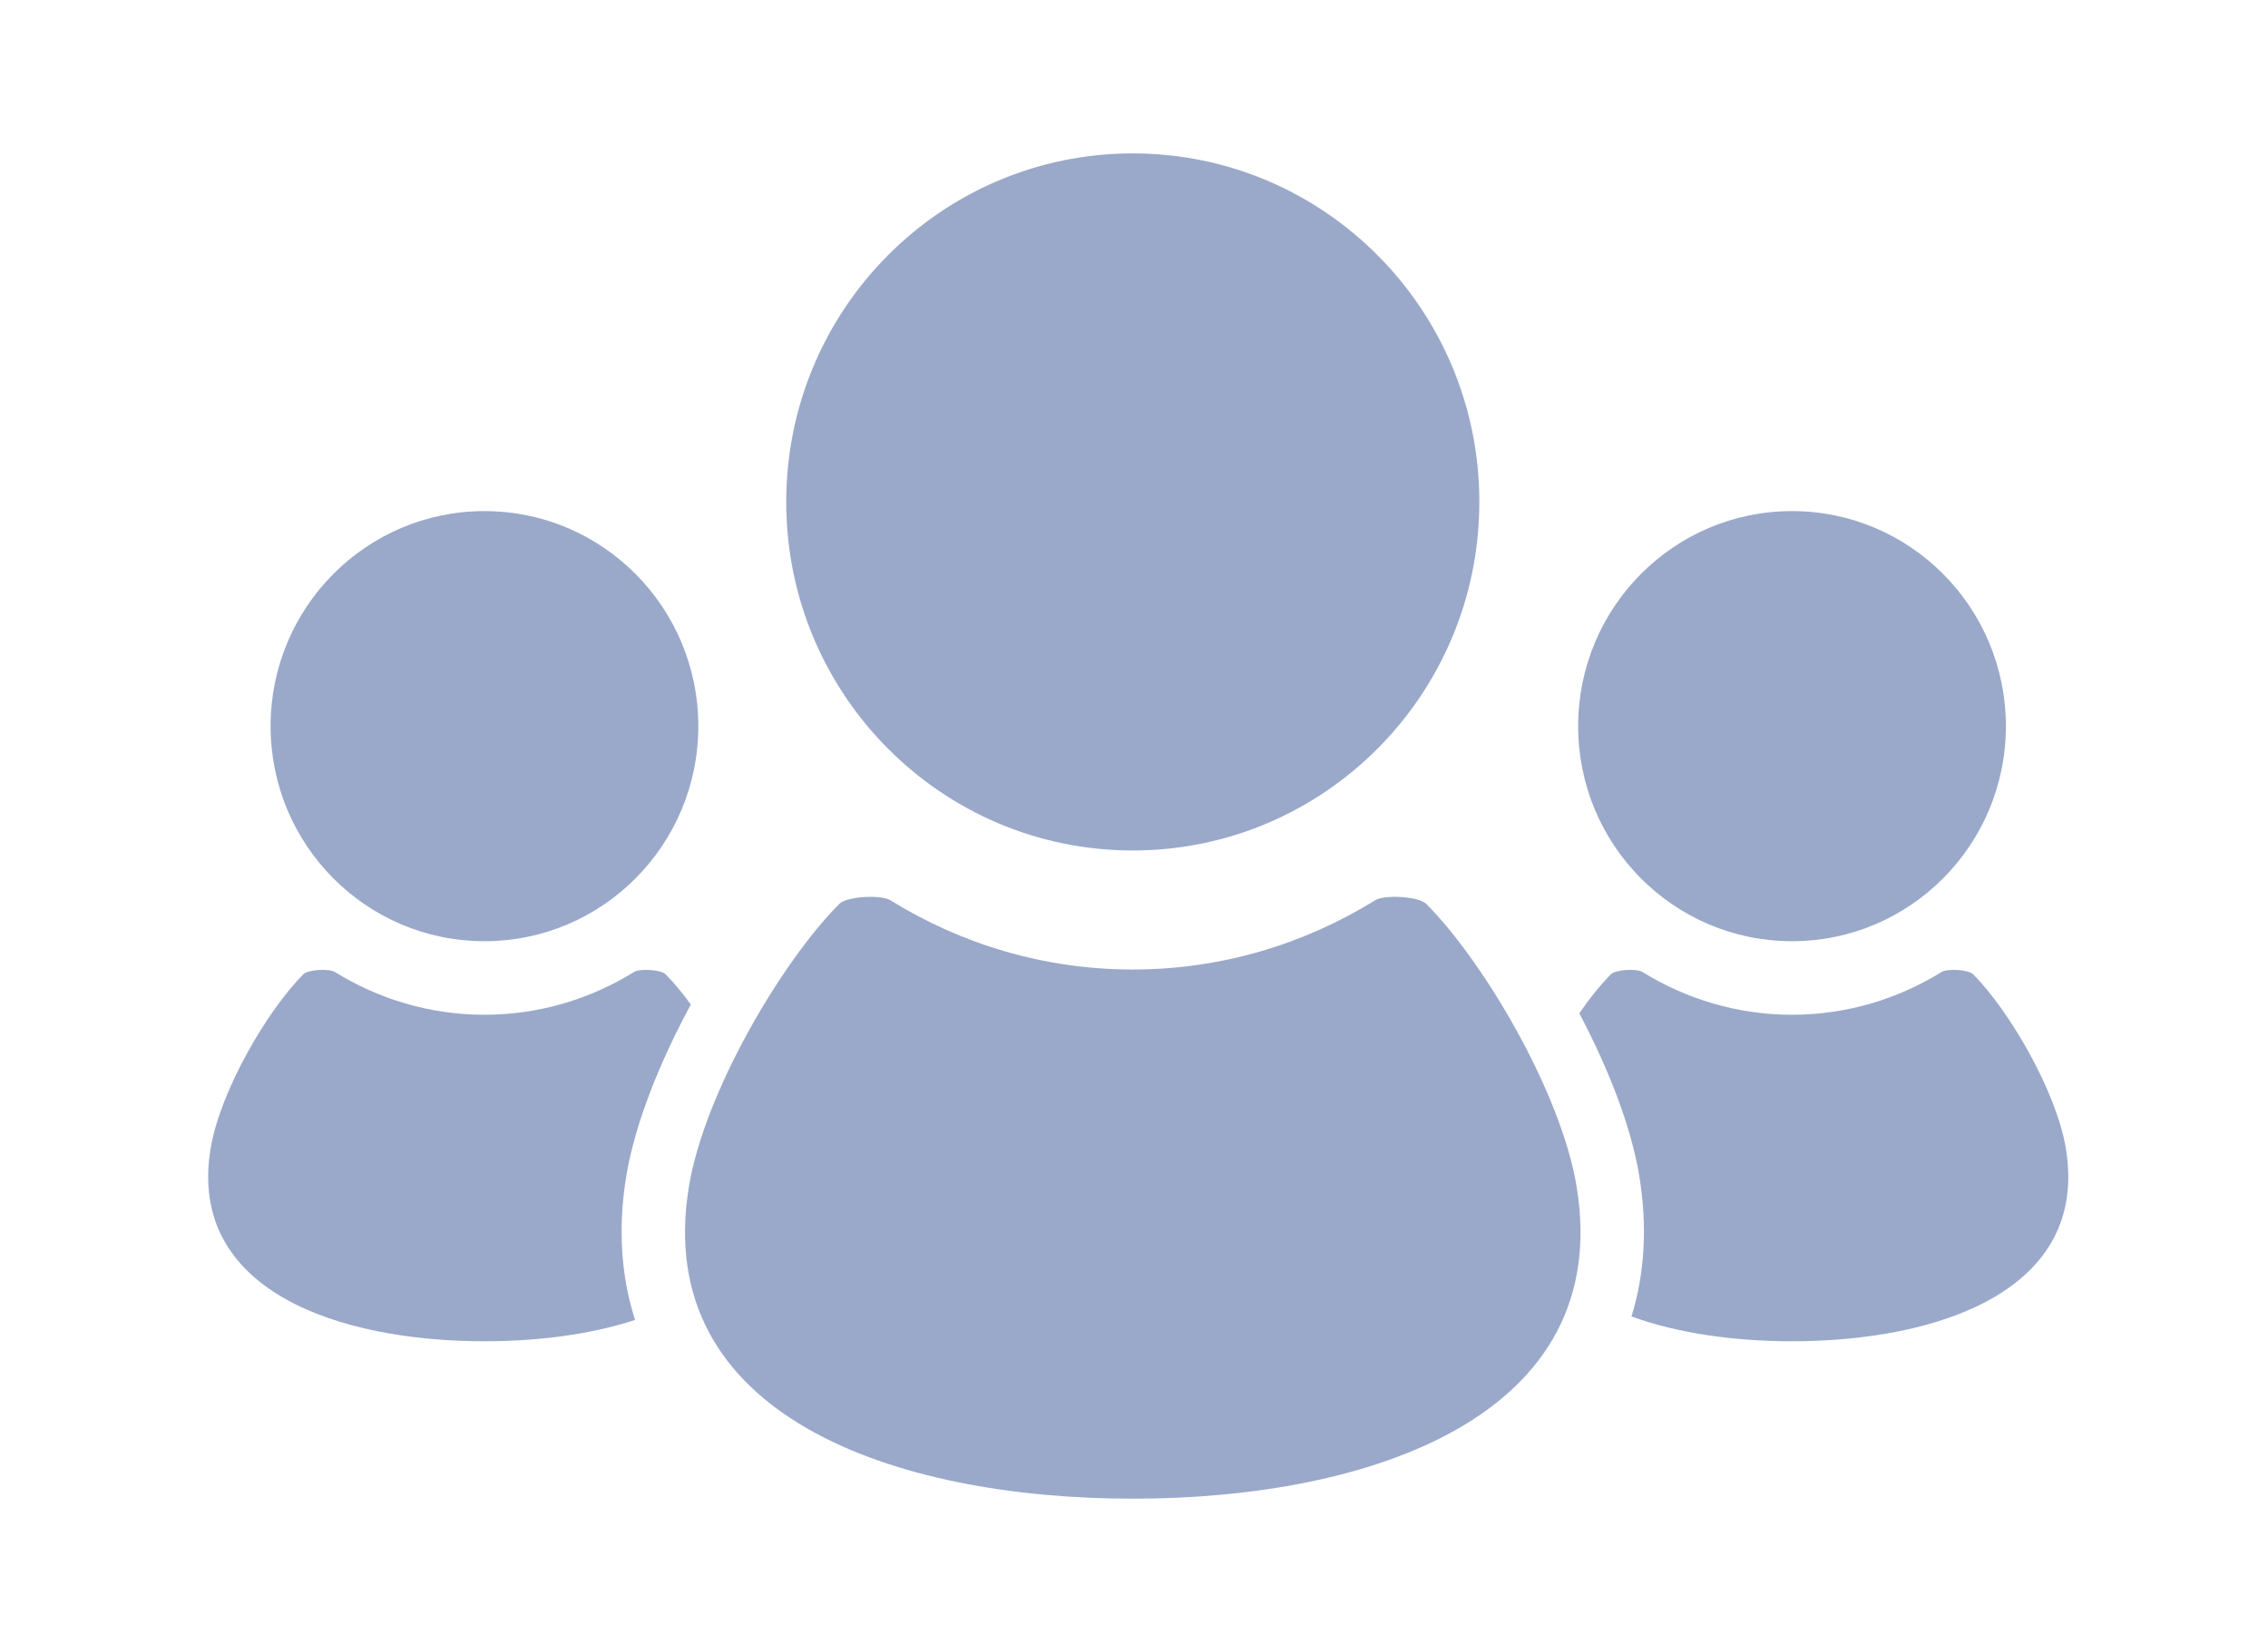 <svg width="207" height="150" viewBox="0 0 207 150" fill="none" xmlns="http://www.w3.org/2000/svg">
<path d="M163.556 85.897C174.336 85.897 183.077 77.113 183.077 66.272C183.077 55.432 174.336 46.643 163.556 46.643C152.779 46.643 144.038 55.432 144.038 66.272C144.038 77.113 152.779 85.897 163.556 85.897Z" fill="#365497" fill-opacity="0.5"/>
<path d="M188.55 104.812C187.68 99.556 183.36 92.201 180.09 88.915C179.659 88.479 177.734 88.378 177.214 88.703C173.238 91.161 168.568 92.608 163.556 92.608C158.549 92.608 153.879 91.161 149.902 88.703C149.38 88.378 147.458 88.479 147.027 88.915C146.113 89.834 145.115 91.058 144.143 92.477C146.774 97.458 148.861 102.75 149.614 107.307C150.366 111.875 150.122 116.2 148.905 120.142C153.228 121.715 158.412 122.405 163.555 122.405C176.97 122.405 190.697 117.728 188.55 104.812Z" fill="#365497" fill-opacity="0.5"/>
<path d="M103.385 77.616C120.855 77.616 135.019 63.373 135.019 45.806C135.019 28.243 120.855 14 103.385 14C85.918 14 71.759 28.243 71.759 45.806C71.759 63.373 85.917 77.616 103.385 77.616Z" fill="#365497" fill-opacity="0.5"/>
<path d="M130.171 82.489C129.484 81.802 126.367 81.626 125.52 82.154C119.071 86.144 111.503 88.479 103.384 88.479C95.272 88.479 87.7 86.144 81.255 82.154C80.408 81.626 77.29 81.802 76.604 82.489C71.292 87.825 64.29 99.755 62.882 108.26C59.409 129.209 81.661 136.772 103.384 136.772C125.114 136.772 147.366 129.209 143.893 108.26C142.484 99.755 135.483 87.825 130.171 82.489Z" fill="#365497" fill-opacity="0.5"/>
<path d="M44.217 85.897C54.995 85.897 63.735 77.113 63.735 66.272C63.735 55.432 54.995 46.643 44.217 46.643C33.437 46.643 24.696 55.432 24.696 66.272C24.696 77.113 33.437 85.897 44.217 85.897Z" fill="#365497" fill-opacity="0.5"/>
<path d="M57.164 107.307C57.964 102.521 60.223 96.886 63.054 91.675C62.265 90.591 61.476 89.647 60.748 88.915C60.317 88.479 58.395 88.378 57.873 88.703C53.897 91.161 49.226 92.608 44.217 92.608C39.208 92.608 34.534 91.161 30.561 88.703C30.041 88.378 28.113 88.479 27.683 88.915C24.404 92.2 20.095 99.556 19.223 104.812C17.078 117.728 30.803 122.405 44.217 122.405C49.004 122.405 53.838 121.812 57.964 120.458C56.664 116.435 56.389 112.009 57.164 107.307Z" fill="#365497" fill-opacity="0.5"/>
</svg>
